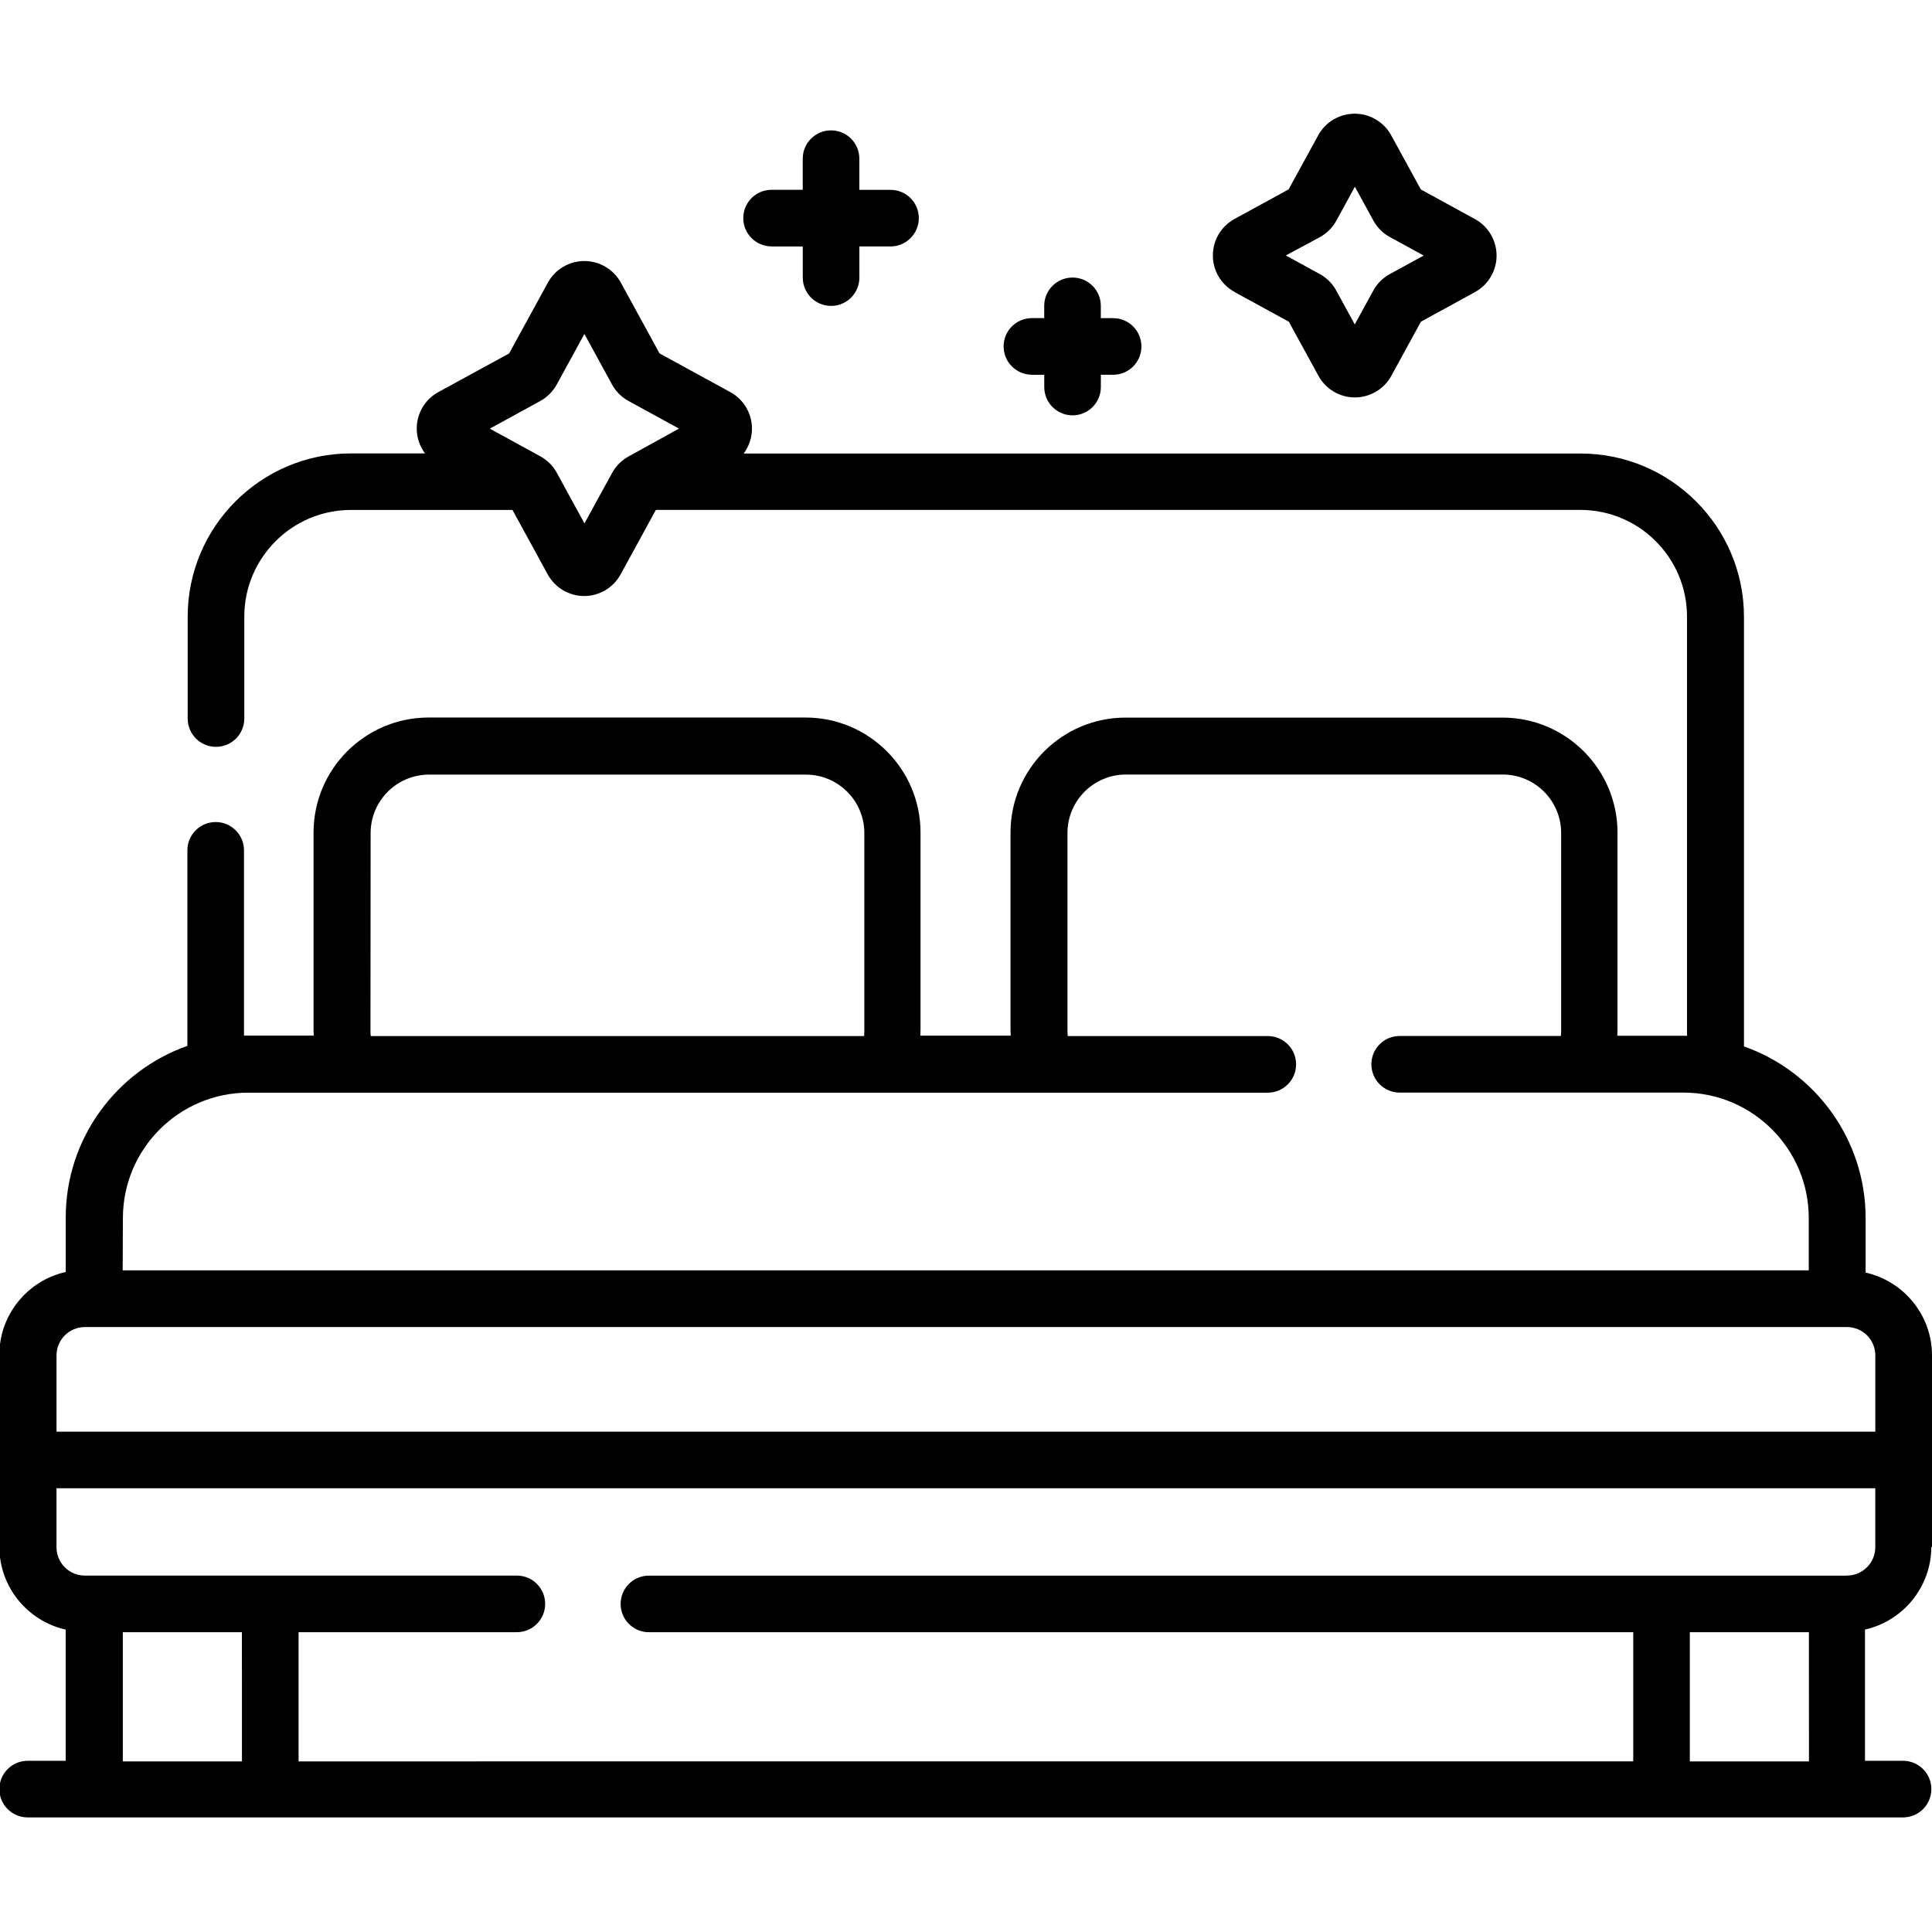 <svg viewBox="0 0 512 512" xmlns="http://www.w3.org/2000/svg"><g><path d="M512 410.087v-50.88c0-10.72-7.54-19.71-17.59-21.96v-14.43c0-21-13.48-38.89-32.24-45.51V163.47c0-23.87-19.42-43.28-43.28-43.28H197.08c1.4-1.88 2.2-4.18 2.2-6.6 0-4.03-2.2-7.74-5.73-9.67l-18.76-10.26 -10.26-18.753c-1.94-3.54-5.64-5.73-9.67-5.73s-7.74 2.19-9.67 5.73L134.93 93.66l-18.76 10.25c-3.54 1.93-5.73 5.63-5.73 9.66 0 2.42.8 4.72 2.2 6.59H93.02c-23.87 0-43.28 19.41-43.28 43.27v26.99c0 4.14 3.35 7.5 7.5 7.5 4.14 0 7.5-3.36 7.5-7.5v-27c0-15.6 12.68-28.28 28.27-28.28h42.8l9.34 17.08c1.93 3.53 5.63 5.73 9.66 5.73 4.02 0 7.73-2.2 9.66-5.73l9.34-17.09h244.994c15.59 0 28.27 12.68 28.27 28.27V274.51c-.34-.01-.68-.03-1.02-.03h-17.45c.02-.48.05-.95.05-1.43v-52.39c0-16.82-13.68-30.488-30.49-30.488h-99.88c-16.82 0-30.49 13.67-30.49 30.488v52.38c0 .47.03.94.05 1.42H243.9c.02-.48.05-.95.05-1.43v-52.39c0-16.82-13.68-30.488-30.488-30.488h-99.88c-16.82 0-30.49 13.67-30.49 30.488v52.38c0 .47.03.94.05 1.42H65.68c-.34 0-.68.01-1.02.02v-49.11c0-4.15-3.36-7.5-7.5-7.5 -4.15 0-7.5 3.35-7.5 7.5v51.82c-18.755 6.61-32.24 24.512-32.24 45.5v14.42C7.37 339.34-.17 348.32-.17 359.04v50.87c0 10.71 7.534 19.7 17.58 21.95v34.77H7.33c-4.143 0-7.5 3.35-7.5 7.5 0 4.14 3.35 7.5 7.5 7.5h497c4.14 0 7.5-3.36 7.5-7.5 0-4.15-3.36-7.5-7.5-7.5h-10.09v-34.78c10.04-2.25 17.58-11.24 17.58-21.96Zm-345.39-289.14c-1.86 1.01-3.37 2.52-4.39 4.38l-7.33 13.38 -7.32-13.39c-1.02-1.86-2.53-3.37-4.381-4.39l-13.387-7.33 13.38-7.33c1.85-1.02 3.36-2.53 4.37-4.38l7.32-13.387 7.32 13.393c1.01 1.85 2.52 3.36 4.37 4.37l13.38 7.32Zm-68.39 99.82c0-8.54 6.94-15.488 15.48-15.488h99.87c8.54 0 15.488 6.94 15.488 15.488v52.38c0 .47-.03.95-.07 1.42H98.25c-.05-.48-.07-.95-.07-1.43ZM32.57 322.817c0-18.34 14.91-33.25 33.24-33.25h270.17c4.14 0 7.5-3.36 7.5-7.5 0-4.15-3.36-7.5-7.5-7.5h-53.01c-.05-.48-.08-.95-.08-1.43v-52.39c0-8.54 6.94-15.488 15.48-15.488h99.87c8.54 0 15.48 6.94 15.48 15.488v52.38c0 .47-.03.95-.08 1.42h-42.71c-4.15 0-7.5 3.35-7.5 7.5 0 4.14 3.35 7.5 7.5 7.5h75.17c18.33 0 33.24 14.91 33.24 33.24v13.87H32.51Zm-17.59 36.37c0-4.14 3.36-7.5 7.5-7.5h467c4.13 0 7.5 3.36 7.5 7.5v20.23h-482Zm49.14 107.61H32.55v-34.24h31.56Zm415.274 0h-31.57v-34.24h31.56Zm10.08-49.24h-317.5c-4.15 0-7.5 3.35-7.5 7.5 0 4.14 3.35 7.5 7.5 7.5h260.856v34.23H79.125v-34.24h57.85c4.14 0 7.5-3.36 7.5-7.5 0-4.15-3.36-7.5-7.5-7.5H22.47c-4.14 0-7.5-3.37-7.5-7.5V394.4h482v15.64c0 4.13-3.37 7.5-7.5 7.5Z"/><path d="M204.496 65.32h8.25v8.25c0 4.14 3.35 7.5 7.5 7.5 4.14 0 7.5-3.36 7.5-7.5v-8.26h8.25c4.14 0 7.5-3.36 7.5-7.5 0-4.15-3.36-7.5-7.5-7.5h-8.26v-8.26c0-4.15-3.36-7.5-7.5-7.5 -4.15 0-7.5 3.35-7.5 7.5v8.25h-8.26c-4.15 0-7.5 3.35-7.5 7.5 0 4.14 3.35 7.5 7.5 7.5Z"/><path d="M273.49 99.323h3.25v3.25c0 4.14 3.35 7.5 7.5 7.5 4.14 0 7.5-3.36 7.5-7.5v-3.26h3.25c4.14 0 7.5-3.36 7.5-7.5 0-4.15-3.36-7.5-7.5-7.5h-3.26v-3.26c0-4.15-3.36-7.5-7.5-7.5 -4.15 0-7.5 3.35-7.5 7.5v3.25h-3.26c-4.15 0-7.5 3.35-7.5 7.5 0 4.14 3.35 7.5 7.5 7.5Z"/><path d="M327.23 77.422l14.33 7.84 7.84 14.33c1.93 3.53 5.63 5.73 9.66 5.73h0c4.02 0 7.73-2.2 9.66-5.73l7.84-14.34 14.33-7.85c3.53-1.94 5.72-5.64 5.72-9.67 -.01-4.03-2.2-7.74-5.73-9.67l-14.34-7.85 -7.85-14.34s0 0 0-.01c-1.94-3.54-5.64-5.73-9.67-5.73 -.01 0-.01 0-.01 0 -4.03 0-7.74 2.19-9.67 5.73l-7.85 14.33 -14.34 7.84c-3.54 1.93-5.73 5.63-5.73 9.66 0 4.02 2.19 7.73 5.73 9.66Zm22.56-14.58c1.84-1.02 3.36-2.53 4.37-4.378l4.9-8.98 4.9 8.97c1.01 1.85 2.52 3.36 4.37 4.37l8.97 4.9 -8.97 4.9c-1.86 1.01-3.37 2.52-4.39 4.381l-4.91 8.97 -4.91-8.98c-1.02-1.85-2.53-3.37-4.38-4.38l-8.98-4.91Z"/></g></svg>